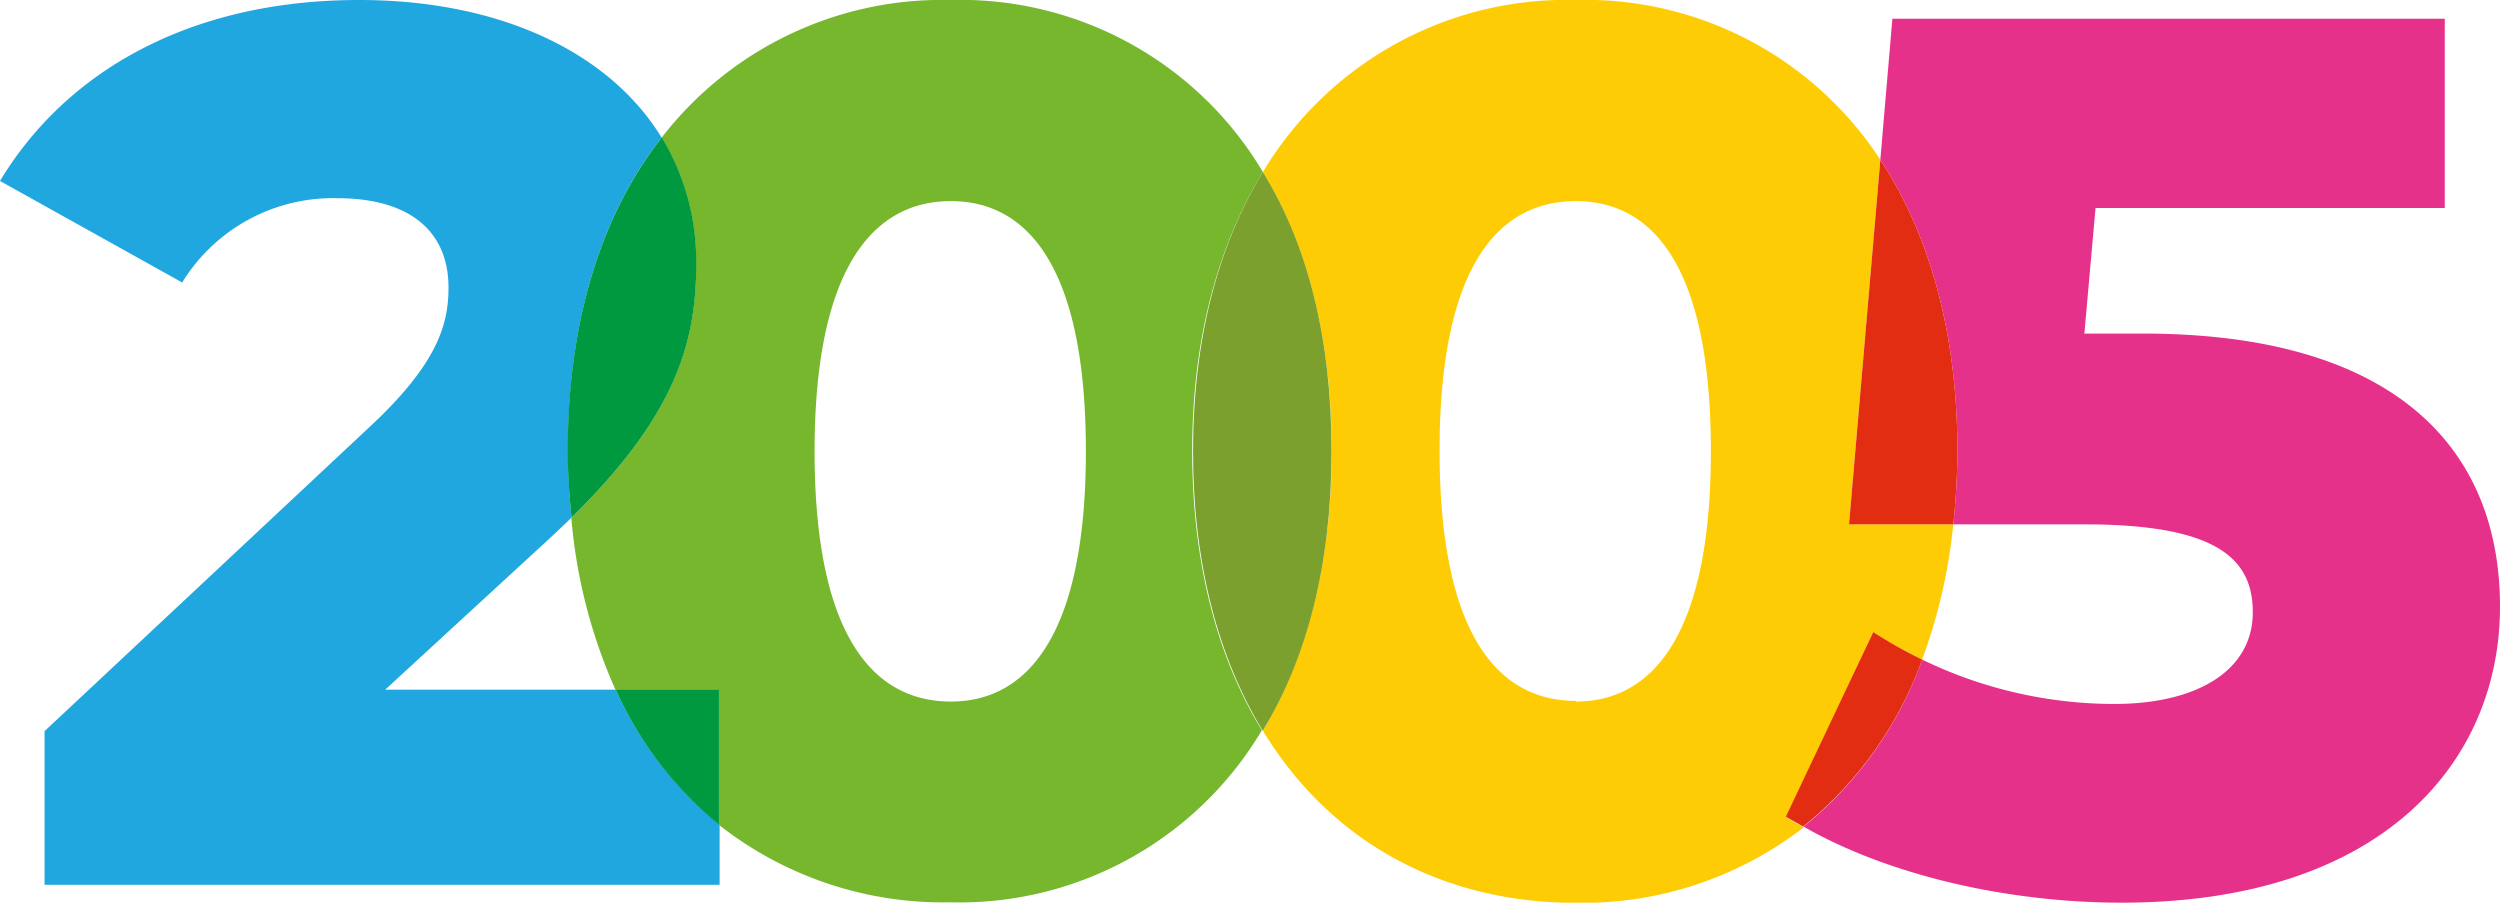 <svg xmlns="http://www.w3.org/2000/svg" viewBox="0 0 145.32 52.47"><defs><style>.cls-1{fill:none;}.cls-2{fill:#20a7e0;}.cls-3{fill:#76b72e;}.cls-4{fill:#00993f;}.cls-5{fill:#fecc04;}.cls-6{fill:#7ba02d;}.cls-7{fill:#e6318a;}.cls-8{fill:#e32d13;}</style></defs><title>2005</title><g id="Capa_2" data-name="Capa 2"><g id="Capa_1-2" data-name="Capa 1"><path class="cls-1" d="M55.27,11.69c-4.57,0-7.92,4-7.92,14.54s3.31,14.55,7.92,14.55,7.85-4,7.85-14.55S59.84,11.69,55.27,11.69Z"/><path class="cls-1" d="M31.9,31.34l-9.51,8.75h13.4a30.76,30.76,0,0,1-2.57-10C32.8,30.5,32.36,30.91,31.9,31.34Z"/><path class="cls-1" d="M91.6,11.69c-4.61,0-7.92,4-7.92,14.54S87,40.78,91.6,40.78s7.85-4,7.85-14.55S96.21,11.69,91.6,11.69Z"/><path class="cls-1" d="M122.89,40.92c4.82,0,8.06-1.94,8.06-5.33,0-3.11-2.08-5.11-9.79-5.11h-7.62a31.78,31.78,0,0,1-1.81,7.86A25.62,25.62,0,0,0,122.89,40.92Z"/><path class="cls-2" d="M35.79,40.09H22.39l9.51-8.75c.46-.43.9-.84,1.32-1.25-.12-1.25-.2-2.52-.2-3.86C33,18.56,35,12.41,38.46,8,35.4,3,29,0,20.88,0,11,0,3.82,4.18,0,10.52l10.59,5.9a10.29,10.29,0,0,1,9-4.9c4.32,0,6.48,2,6.48,5.19,0,2.09-.58,4.39-4.61,8.13L2.59,42.5v8.93H41.83v-3.5A21.44,21.44,0,0,1,35.79,40.09Z"/><path class="cls-3" d="M73.41,10A20.45,20.45,0,0,0,55.27,0,20.6,20.6,0,0,0,38.46,8a13.9,13.9,0,0,1,2,7.35c0,4.6-1.2,8.8-7.25,14.75a30.76,30.76,0,0,0,2.57,10h6v7.84a21.08,21.08,0,0,0,13.44,4.51,20.45,20.45,0,0,0,18.13-10c-2.57-4.21-4.05-9.67-4.05-16.25S70.84,14.21,73.41,10ZM55.27,40.78c-4.61,0-7.92-4-7.92-14.55s3.35-14.54,7.92-14.54,7.85,4,7.85,14.54S59.81,40.78,55.27,40.78Z"/><path class="cls-4" d="M33.22,30.09c6.05-5.95,7.25-10.15,7.25-14.75a13.9,13.9,0,0,0-2-7.35C35,12.41,33,18.56,33,26.23,33,27.57,33.1,28.84,33.22,30.09Z"/><path class="cls-4" d="M35.79,40.09a21.44,21.44,0,0,0,6,7.84V40.09Z"/><path class="cls-5" d="M108.89,36.74a26.46,26.46,0,0,0,2.84,1.6,31.78,31.78,0,0,0,1.81-7.86h-6.06L109.3,9.29A20.46,20.46,0,0,0,91.6,0,20.57,20.57,0,0,0,73.41,10c2.56,4.21,4,9.66,4,16.23s-1.48,12-4,16.25c3.92,6.44,10.4,10,18.2,10a21,21,0,0,0,13.24-4.39c-.34-.19-.7-.37-1-.58Zm-17.29,4c-4.61,0-7.92-4-7.92-14.55S87,11.69,91.6,11.69s7.85,4,7.85,14.54S96.14,40.78,91.6,40.78Z"/><path class="cls-6" d="M73.41,10c-2.57,4.21-4.06,9.66-4.06,16.23s1.48,12,4.05,16.25c2.57-4.21,4-9.67,4-16.25S76,14.21,73.41,10Z"/><path class="cls-7" d="M124.55,19.39h-3.39l.65-7.3h20.3v-11H110l-.7,8.2c2.83,4.3,4.48,10,4.48,16.94a41.39,41.39,0,0,1-.24,4.25h7.62c7.71,0,9.79,2,9.79,5.11,0,3.39-3.24,5.33-8.06,5.33a25.62,25.62,0,0,1-11.16-2.58,22,22,0,0,1-6.89,9.71c5,2.86,11.94,4.42,18.48,4.42,15.19,0,22-8.21,22-17.21S139.45,19.39,124.55,19.39Z"/><path class="cls-8" d="M111.73,38.34a26.46,26.46,0,0,1-2.84-1.6l-5.08,10.73c.33.21.69.39,1,.58A22,22,0,0,0,111.73,38.34Z"/><path class="cls-8" d="M113.54,30.48a41.39,41.39,0,0,0,.24-4.25c0-6.94-1.65-12.64-4.48-16.94l-1.82,21.19Z"/></g></g></svg>